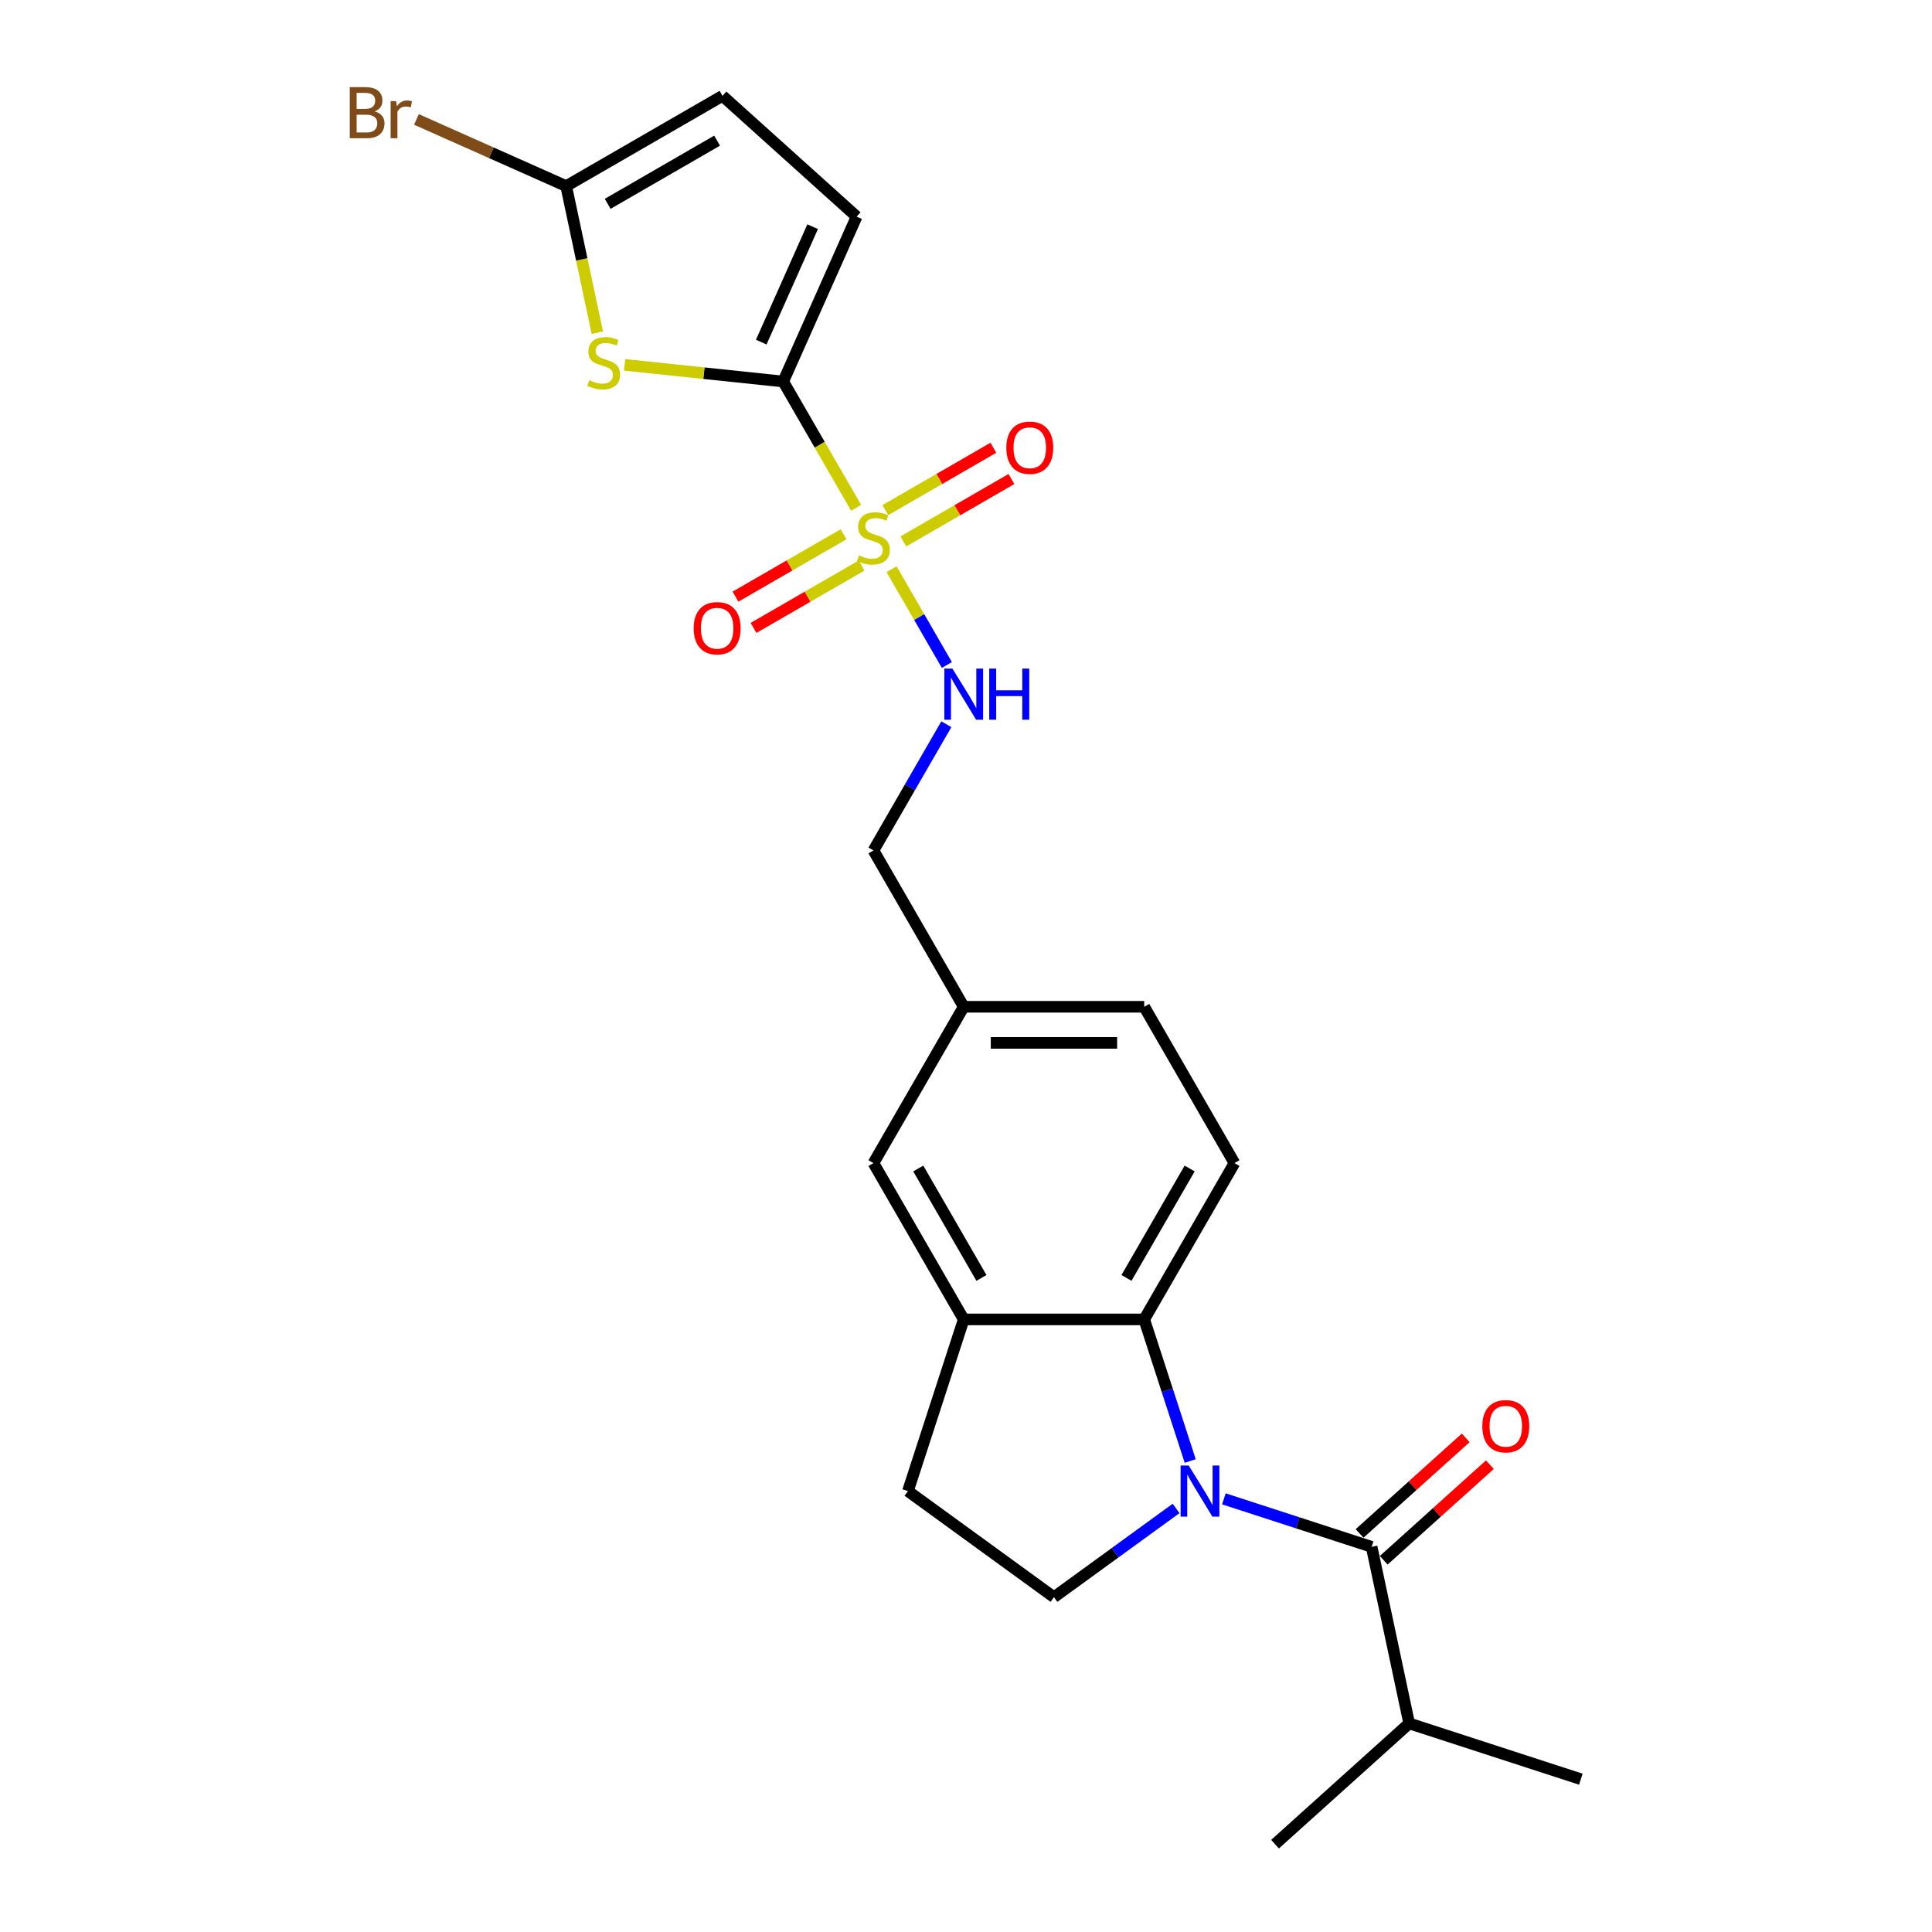 <?xml version='1.0' encoding='iso-8859-1'?>
<svg version='1.1' baseProfile='full'
              xmlns='http://www.w3.org/2000/svg'
                      xmlns:rdkit='http://www.rdkit.org/xml'
                      xmlns:xlink='http://www.w3.org/1999/xlink'
                  xml:space='preserve'
width='1000px' height='1000px' viewBox='0 0 1000 1000'>
<!-- END OF HEADER -->
<rect style='opacity:1.0;fill:#FFFFFF;stroke:none' width='1000' height='1000' x='0' y='0'> </rect>
<path class='bond-1' d='M 443.138,262.856 L 424.264,230.166' style='fill:none;fill-rule:evenodd;stroke:#CCCC00;stroke-width:6px;stroke-linecap:butt;stroke-linejoin:miter;stroke-opacity:1' />
<path class='bond-1' d='M 424.264,230.166 L 405.39,197.475' style='fill:none;fill-rule:evenodd;stroke:#000000;stroke-width:6px;stroke-linecap:butt;stroke-linejoin:miter;stroke-opacity:1' />
<path class='bond-8' d='M 461.477,294.621 L 475.788,319.408' style='fill:none;fill-rule:evenodd;stroke:#CCCC00;stroke-width:6px;stroke-linecap:butt;stroke-linejoin:miter;stroke-opacity:1' />
<path class='bond-8' d='M 475.788,319.408 L 490.099,344.196' style='fill:none;fill-rule:evenodd;stroke:#0000FF;stroke-width:6px;stroke-linecap:butt;stroke-linejoin:miter;stroke-opacity:1' />
<path class='bond-11' d='M 436.613,276.539 L 408.652,292.682' style='fill:none;fill-rule:evenodd;stroke:#CCCC00;stroke-width:6px;stroke-linecap:butt;stroke-linejoin:miter;stroke-opacity:1' />
<path class='bond-11' d='M 408.652,292.682 L 380.691,308.825' style='fill:none;fill-rule:evenodd;stroke:#FF0000;stroke-width:6px;stroke-linecap:butt;stroke-linejoin:miter;stroke-opacity:1' />
<path class='bond-11' d='M 445.955,292.72 L 417.995,308.864' style='fill:none;fill-rule:evenodd;stroke:#CCCC00;stroke-width:6px;stroke-linecap:butt;stroke-linejoin:miter;stroke-opacity:1' />
<path class='bond-11' d='M 417.995,308.864 L 390.034,325.007' style='fill:none;fill-rule:evenodd;stroke:#FF0000;stroke-width:6px;stroke-linecap:butt;stroke-linejoin:miter;stroke-opacity:1' />
<path class='bond-12' d='M 467.592,280.228 L 495.553,264.085' style='fill:none;fill-rule:evenodd;stroke:#CCCC00;stroke-width:6px;stroke-linecap:butt;stroke-linejoin:miter;stroke-opacity:1' />
<path class='bond-12' d='M 495.553,264.085 L 523.514,247.942' style='fill:none;fill-rule:evenodd;stroke:#FF0000;stroke-width:6px;stroke-linecap:butt;stroke-linejoin:miter;stroke-opacity:1' />
<path class='bond-12' d='M 458.25,264.046 L 486.211,247.903' style='fill:none;fill-rule:evenodd;stroke:#CCCC00;stroke-width:6px;stroke-linecap:butt;stroke-linejoin:miter;stroke-opacity:1' />
<path class='bond-12' d='M 486.211,247.903 L 514.171,231.76' style='fill:none;fill-rule:evenodd;stroke:#FF0000;stroke-width:6px;stroke-linecap:butt;stroke-linejoin:miter;stroke-opacity:1' />
<path class='bond-0' d='M 616.053,756.214 L 604.146,719.57' style='fill:none;fill-rule:evenodd;stroke:#0000FF;stroke-width:6px;stroke-linecap:butt;stroke-linejoin:miter;stroke-opacity:1' />
<path class='bond-0' d='M 604.146,719.57 L 592.24,682.926' style='fill:none;fill-rule:evenodd;stroke:#000000;stroke-width:6px;stroke-linecap:butt;stroke-linejoin:miter;stroke-opacity:1' />
<path class='bond-3' d='M 633.48,775.798 L 671.721,788.223' style='fill:none;fill-rule:evenodd;stroke:#0000FF;stroke-width:6px;stroke-linecap:butt;stroke-linejoin:miter;stroke-opacity:1' />
<path class='bond-3' d='M 671.721,788.223 L 709.963,800.648' style='fill:none;fill-rule:evenodd;stroke:#000000;stroke-width:6px;stroke-linecap:butt;stroke-linejoin:miter;stroke-opacity:1' />
<path class='bond-26' d='M 608.741,780.765 L 577.134,803.729' style='fill:none;fill-rule:evenodd;stroke:#0000FF;stroke-width:6px;stroke-linecap:butt;stroke-linejoin:miter;stroke-opacity:1' />
<path class='bond-26' d='M 577.134,803.729 L 545.528,826.692' style='fill:none;fill-rule:evenodd;stroke:#000000;stroke-width:6px;stroke-linecap:butt;stroke-linejoin:miter;stroke-opacity:1' />
<path class='bond-2' d='M 405.39,197.475 L 364.343,193.161' style='fill:none;fill-rule:evenodd;stroke:#000000;stroke-width:6px;stroke-linecap:butt;stroke-linejoin:miter;stroke-opacity:1' />
<path class='bond-2' d='M 364.343,193.161 L 323.295,188.846' style='fill:none;fill-rule:evenodd;stroke:#CCCC00;stroke-width:6px;stroke-linecap:butt;stroke-linejoin:miter;stroke-opacity:1' />
<path class='bond-7' d='M 405.39,197.475 L 443.389,112.127' style='fill:none;fill-rule:evenodd;stroke:#000000;stroke-width:6px;stroke-linecap:butt;stroke-linejoin:miter;stroke-opacity:1' />
<path class='bond-7' d='M 394.02,177.073 L 420.62,117.329' style='fill:none;fill-rule:evenodd;stroke:#000000;stroke-width:6px;stroke-linecap:butt;stroke-linejoin:miter;stroke-opacity:1' />
<path class='bond-5' d='M 309.176,172.182 L 301.114,134.254' style='fill:none;fill-rule:evenodd;stroke:#CCCC00;stroke-width:6px;stroke-linecap:butt;stroke-linejoin:miter;stroke-opacity:1' />
<path class='bond-5' d='M 301.114,134.254 L 293.053,96.326' style='fill:none;fill-rule:evenodd;stroke:#000000;stroke-width:6px;stroke-linecap:butt;stroke-linejoin:miter;stroke-opacity:1' />
<path class='bond-14' d='M 716.214,807.591 L 743.688,782.854' style='fill:none;fill-rule:evenodd;stroke:#000000;stroke-width:6px;stroke-linecap:butt;stroke-linejoin:miter;stroke-opacity:1' />
<path class='bond-14' d='M 743.688,782.854 L 771.161,758.116' style='fill:none;fill-rule:evenodd;stroke:#FF0000;stroke-width:6px;stroke-linecap:butt;stroke-linejoin:miter;stroke-opacity:1' />
<path class='bond-14' d='M 703.711,793.706 L 731.185,768.968' style='fill:none;fill-rule:evenodd;stroke:#000000;stroke-width:6px;stroke-linecap:butt;stroke-linejoin:miter;stroke-opacity:1' />
<path class='bond-14' d='M 731.185,768.968 L 758.659,744.231' style='fill:none;fill-rule:evenodd;stroke:#FF0000;stroke-width:6px;stroke-linecap:butt;stroke-linejoin:miter;stroke-opacity:1' />
<path class='bond-17' d='M 709.963,800.648 L 729.387,892.032' style='fill:none;fill-rule:evenodd;stroke:#000000;stroke-width:6px;stroke-linecap:butt;stroke-linejoin:miter;stroke-opacity:1' />
<path class='bond-4' d='M 592.24,682.926 L 638.953,602.017' style='fill:none;fill-rule:evenodd;stroke:#000000;stroke-width:6px;stroke-linecap:butt;stroke-linejoin:miter;stroke-opacity:1' />
<path class='bond-4' d='M 583.065,661.447 L 615.764,604.811' style='fill:none;fill-rule:evenodd;stroke:#000000;stroke-width:6px;stroke-linecap:butt;stroke-linejoin:miter;stroke-opacity:1' />
<path class='bond-25' d='M 592.24,682.926 L 498.815,682.926' style='fill:none;fill-rule:evenodd;stroke:#000000;stroke-width:6px;stroke-linecap:butt;stroke-linejoin:miter;stroke-opacity:1' />
<path class='bond-18' d='M 293.053,96.326 L 254.302,79.073' style='fill:none;fill-rule:evenodd;stroke:#000000;stroke-width:6px;stroke-linecap:butt;stroke-linejoin:miter;stroke-opacity:1' />
<path class='bond-18' d='M 254.302,79.073 L 215.552,61.821' style='fill:none;fill-rule:evenodd;stroke:#7F4C19;stroke-width:6px;stroke-linecap:butt;stroke-linejoin:miter;stroke-opacity:1' />
<path class='bond-24' d='M 293.053,96.326 L 373.961,49.613' style='fill:none;fill-rule:evenodd;stroke:#000000;stroke-width:6px;stroke-linecap:butt;stroke-linejoin:miter;stroke-opacity:1' />
<path class='bond-24' d='M 314.531,105.501 L 371.167,72.802' style='fill:none;fill-rule:evenodd;stroke:#000000;stroke-width:6px;stroke-linecap:butt;stroke-linejoin:miter;stroke-opacity:1' />
<path class='bond-6' d='M 498.815,682.926 L 452.103,602.017' style='fill:none;fill-rule:evenodd;stroke:#000000;stroke-width:6px;stroke-linecap:butt;stroke-linejoin:miter;stroke-opacity:1' />
<path class='bond-6' d='M 507.99,661.447 L 475.291,604.811' style='fill:none;fill-rule:evenodd;stroke:#000000;stroke-width:6px;stroke-linecap:butt;stroke-linejoin:miter;stroke-opacity:1' />
<path class='bond-15' d='M 498.815,682.926 L 469.945,771.778' style='fill:none;fill-rule:evenodd;stroke:#000000;stroke-width:6px;stroke-linecap:butt;stroke-linejoin:miter;stroke-opacity:1' />
<path class='bond-10' d='M 443.389,112.127 L 373.961,49.613' style='fill:none;fill-rule:evenodd;stroke:#000000;stroke-width:6px;stroke-linecap:butt;stroke-linejoin:miter;stroke-opacity:1' />
<path class='bond-20' d='M 489.829,374.857 L 470.966,407.528' style='fill:none;fill-rule:evenodd;stroke:#0000FF;stroke-width:6px;stroke-linecap:butt;stroke-linejoin:miter;stroke-opacity:1' />
<path class='bond-20' d='M 470.966,407.528 L 452.103,440.2' style='fill:none;fill-rule:evenodd;stroke:#000000;stroke-width:6px;stroke-linecap:butt;stroke-linejoin:miter;stroke-opacity:1' />
<path class='bond-9' d='M 545.528,826.692 L 469.945,771.778' style='fill:none;fill-rule:evenodd;stroke:#000000;stroke-width:6px;stroke-linecap:butt;stroke-linejoin:miter;stroke-opacity:1' />
<path class='bond-13' d='M 638.953,602.017 L 592.24,521.109' style='fill:none;fill-rule:evenodd;stroke:#000000;stroke-width:6px;stroke-linecap:butt;stroke-linejoin:miter;stroke-opacity:1' />
<path class='bond-16' d='M 452.103,602.017 L 498.815,521.109' style='fill:none;fill-rule:evenodd;stroke:#000000;stroke-width:6px;stroke-linecap:butt;stroke-linejoin:miter;stroke-opacity:1' />
<path class='bond-22' d='M 729.387,892.032 L 818.239,920.902' style='fill:none;fill-rule:evenodd;stroke:#000000;stroke-width:6px;stroke-linecap:butt;stroke-linejoin:miter;stroke-opacity:1' />
<path class='bond-23' d='M 729.387,892.032 L 659.958,954.545' style='fill:none;fill-rule:evenodd;stroke:#000000;stroke-width:6px;stroke-linecap:butt;stroke-linejoin:miter;stroke-opacity:1' />
<path class='bond-19' d='M 498.815,521.109 L 452.103,440.2' style='fill:none;fill-rule:evenodd;stroke:#000000;stroke-width:6px;stroke-linecap:butt;stroke-linejoin:miter;stroke-opacity:1' />
<path class='bond-21' d='M 498.815,521.109 L 592.24,521.109' style='fill:none;fill-rule:evenodd;stroke:#000000;stroke-width:6px;stroke-linecap:butt;stroke-linejoin:miter;stroke-opacity:1' />
<path class='bond-21' d='M 512.829,539.794 L 578.226,539.794' style='fill:none;fill-rule:evenodd;stroke:#000000;stroke-width:6px;stroke-linecap:butt;stroke-linejoin:miter;stroke-opacity:1' />
<path  class='atom-0' d='M 444.629 287.464
Q 444.927 287.576, 446.161 288.1
Q 447.394 288.623, 448.739 288.959
Q 450.122 289.258, 451.467 289.258
Q 453.971 289.258, 455.428 288.062
Q 456.886 286.829, 456.886 284.699
Q 456.886 283.242, 456.138 282.345
Q 455.428 281.448, 454.307 280.962
Q 453.186 280.476, 451.318 279.916
Q 448.963 279.206, 447.543 278.533
Q 446.161 277.86, 445.152 276.44
Q 444.18 275.02, 444.18 272.628
Q 444.18 269.303, 446.422 267.247
Q 448.702 265.192, 453.186 265.192
Q 456.251 265.192, 459.726 266.649
L 458.867 269.527
Q 455.69 268.219, 453.298 268.219
Q 450.72 268.219, 449.3 269.303
Q 447.88 270.349, 447.917 272.18
Q 447.917 273.6, 448.627 274.46
Q 449.375 275.319, 450.421 275.805
Q 451.505 276.291, 453.298 276.851
Q 455.69 277.599, 457.11 278.346
Q 458.53 279.093, 459.539 280.626
Q 460.586 282.12, 460.586 284.699
Q 460.586 288.361, 458.119 290.342
Q 455.69 292.285, 451.617 292.285
Q 449.262 292.285, 447.469 291.762
Q 445.712 291.276, 443.62 290.417
L 444.629 287.464
' fill='#CCCC00'/>
<path  class='atom-1' d='M 615.262 758.549
L 623.932 772.563
Q 624.791 773.946, 626.174 776.45
Q 627.556 778.953, 627.631 779.103
L 627.631 758.549
L 631.144 758.549
L 631.144 785.007
L 627.519 785.007
L 618.214 769.686
Q 617.13 767.892, 615.972 765.837
Q 614.851 763.781, 614.514 763.146
L 614.514 785.007
L 611.076 785.007
L 611.076 758.549
L 615.262 758.549
' fill='#0000FF'/>
<path  class='atom-3' d='M 305.003 196.79
Q 305.302 196.902, 306.535 197.426
Q 307.768 197.949, 309.113 198.285
Q 310.496 198.584, 311.841 198.584
Q 314.345 198.584, 315.803 197.388
Q 317.26 196.155, 317.26 194.025
Q 317.26 192.567, 316.513 191.671
Q 315.803 190.774, 314.682 190.288
Q 313.56 189.802, 311.692 189.242
Q 309.338 188.532, 307.918 187.859
Q 306.535 187.186, 305.526 185.766
Q 304.554 184.346, 304.554 181.954
Q 304.554 178.628, 306.796 176.573
Q 309.076 174.518, 313.56 174.518
Q 316.625 174.518, 320.1 175.975
L 319.241 178.853
Q 316.064 177.545, 313.673 177.545
Q 311.094 177.545, 309.674 178.628
Q 308.254 179.675, 308.291 181.506
Q 308.291 182.926, 309.001 183.786
Q 309.749 184.645, 310.795 185.131
Q 311.879 185.617, 313.673 186.177
Q 316.064 186.925, 317.484 187.672
Q 318.904 188.419, 319.913 189.952
Q 320.96 191.446, 320.96 194.025
Q 320.96 197.687, 318.493 199.668
Q 316.064 201.611, 311.991 201.611
Q 309.637 201.611, 307.843 201.088
Q 306.086 200.602, 303.994 199.743
L 305.003 196.79
' fill='#CCCC00'/>
<path  class='atom-9' d='M 492.967 346.063
L 501.637 360.077
Q 502.496 361.459, 503.879 363.963
Q 505.261 366.467, 505.336 366.616
L 505.336 346.063
L 508.849 346.063
L 508.849 372.521
L 505.224 372.521
L 495.919 357.199
Q 494.835 355.405, 493.677 353.35
Q 492.556 351.295, 492.219 350.659
L 492.219 372.521
L 488.781 372.521
L 488.781 346.063
L 492.967 346.063
' fill='#0000FF'/>
<path  class='atom-9' d='M 512.025 346.063
L 515.613 346.063
L 515.613 357.311
L 529.141 357.311
L 529.141 346.063
L 532.728 346.063
L 532.728 372.521
L 529.141 372.521
L 529.141 360.301
L 515.613 360.301
L 515.613 372.521
L 512.025 372.521
L 512.025 346.063
' fill='#0000FF'/>
<path  class='atom-12' d='M 359.049 325.171
Q 359.049 318.818, 362.188 315.268
Q 365.327 311.718, 371.194 311.718
Q 377.061 311.718, 380.2 315.268
Q 383.339 318.818, 383.339 325.171
Q 383.339 331.598, 380.163 335.261
Q 376.986 338.886, 371.194 338.886
Q 365.364 338.886, 362.188 335.261
Q 359.049 331.636, 359.049 325.171
M 371.194 335.896
Q 375.23 335.896, 377.397 333.205
Q 379.602 330.477, 379.602 325.171
Q 379.602 319.976, 377.397 317.36
Q 375.23 314.707, 371.194 314.707
Q 367.158 314.707, 364.953 317.323
Q 362.786 319.939, 362.786 325.171
Q 362.786 330.515, 364.953 333.205
Q 367.158 335.896, 371.194 335.896
' fill='#FF0000'/>
<path  class='atom-13' d='M 520.866 231.746
Q 520.866 225.393, 524.005 221.843
Q 527.144 218.292, 533.011 218.292
Q 538.878 218.292, 542.017 221.843
Q 545.156 225.393, 545.156 231.746
Q 545.156 238.173, 541.98 241.836
Q 538.803 245.46, 533.011 245.46
Q 527.181 245.46, 524.005 241.836
Q 520.866 238.211, 520.866 231.746
M 533.011 242.471
Q 537.047 242.471, 539.214 239.78
Q 541.419 237.052, 541.419 231.746
Q 541.419 226.551, 539.214 223.935
Q 537.047 221.282, 533.011 221.282
Q 528.975 221.282, 526.77 223.898
Q 524.603 226.514, 524.603 231.746
Q 524.603 237.09, 526.77 239.78
Q 528.975 242.471, 533.011 242.471
' fill='#FF0000'/>
<path  class='atom-15' d='M 767.246 738.21
Q 767.246 731.857, 770.385 728.306
Q 773.524 724.756, 779.391 724.756
Q 785.258 724.756, 788.397 728.306
Q 791.536 731.857, 791.536 738.21
Q 791.536 744.637, 788.36 748.299
Q 785.183 751.924, 779.391 751.924
Q 773.561 751.924, 770.385 748.299
Q 767.246 744.675, 767.246 738.21
M 779.391 748.935
Q 783.427 748.935, 785.594 746.244
Q 787.799 743.516, 787.799 738.21
Q 787.799 733.015, 785.594 730.399
Q 783.427 727.746, 779.391 727.746
Q 775.355 727.746, 773.15 730.362
Q 770.983 732.978, 770.983 738.21
Q 770.983 743.553, 773.15 746.244
Q 775.355 748.935, 779.391 748.935
' fill='#FF0000'/>
<path  class='atom-19' d='M 193.896 57.654
Q 196.437 58.364, 197.708 59.933
Q 199.016 61.465, 199.016 63.745
Q 199.016 67.407, 196.662 69.5
Q 194.345 71.555, 189.935 71.555
L 181.041 71.555
L 181.041 45.097
L 188.851 45.097
Q 193.373 45.097, 195.653 46.929
Q 197.932 48.76, 197.932 52.123
Q 197.932 56.122, 193.896 57.654
M 184.591 48.087
L 184.591 56.383
L 188.851 56.383
Q 191.467 56.383, 192.813 55.337
Q 194.195 54.253, 194.195 52.123
Q 194.195 48.087, 188.851 48.087
L 184.591 48.087
M 189.935 68.566
Q 192.514 68.566, 193.896 67.333
Q 195.279 66.099, 195.279 63.745
Q 195.279 61.578, 193.747 60.494
Q 192.252 59.373, 189.374 59.373
L 184.591 59.373
L 184.591 68.566
L 189.935 68.566
' fill='#7F4C19'/>
<path  class='atom-19' d='M 205.033 52.347
L 205.444 55.001
Q 207.462 52.011, 210.75 52.011
Q 211.797 52.011, 213.217 52.385
L 212.656 55.524
Q 211.049 55.15, 210.152 55.15
Q 208.583 55.15, 207.536 55.785
Q 206.527 56.383, 205.705 57.841
L 205.705 71.555
L 202.192 71.555
L 202.192 52.347
L 205.033 52.347
' fill='#7F4C19'/>
</svg>
